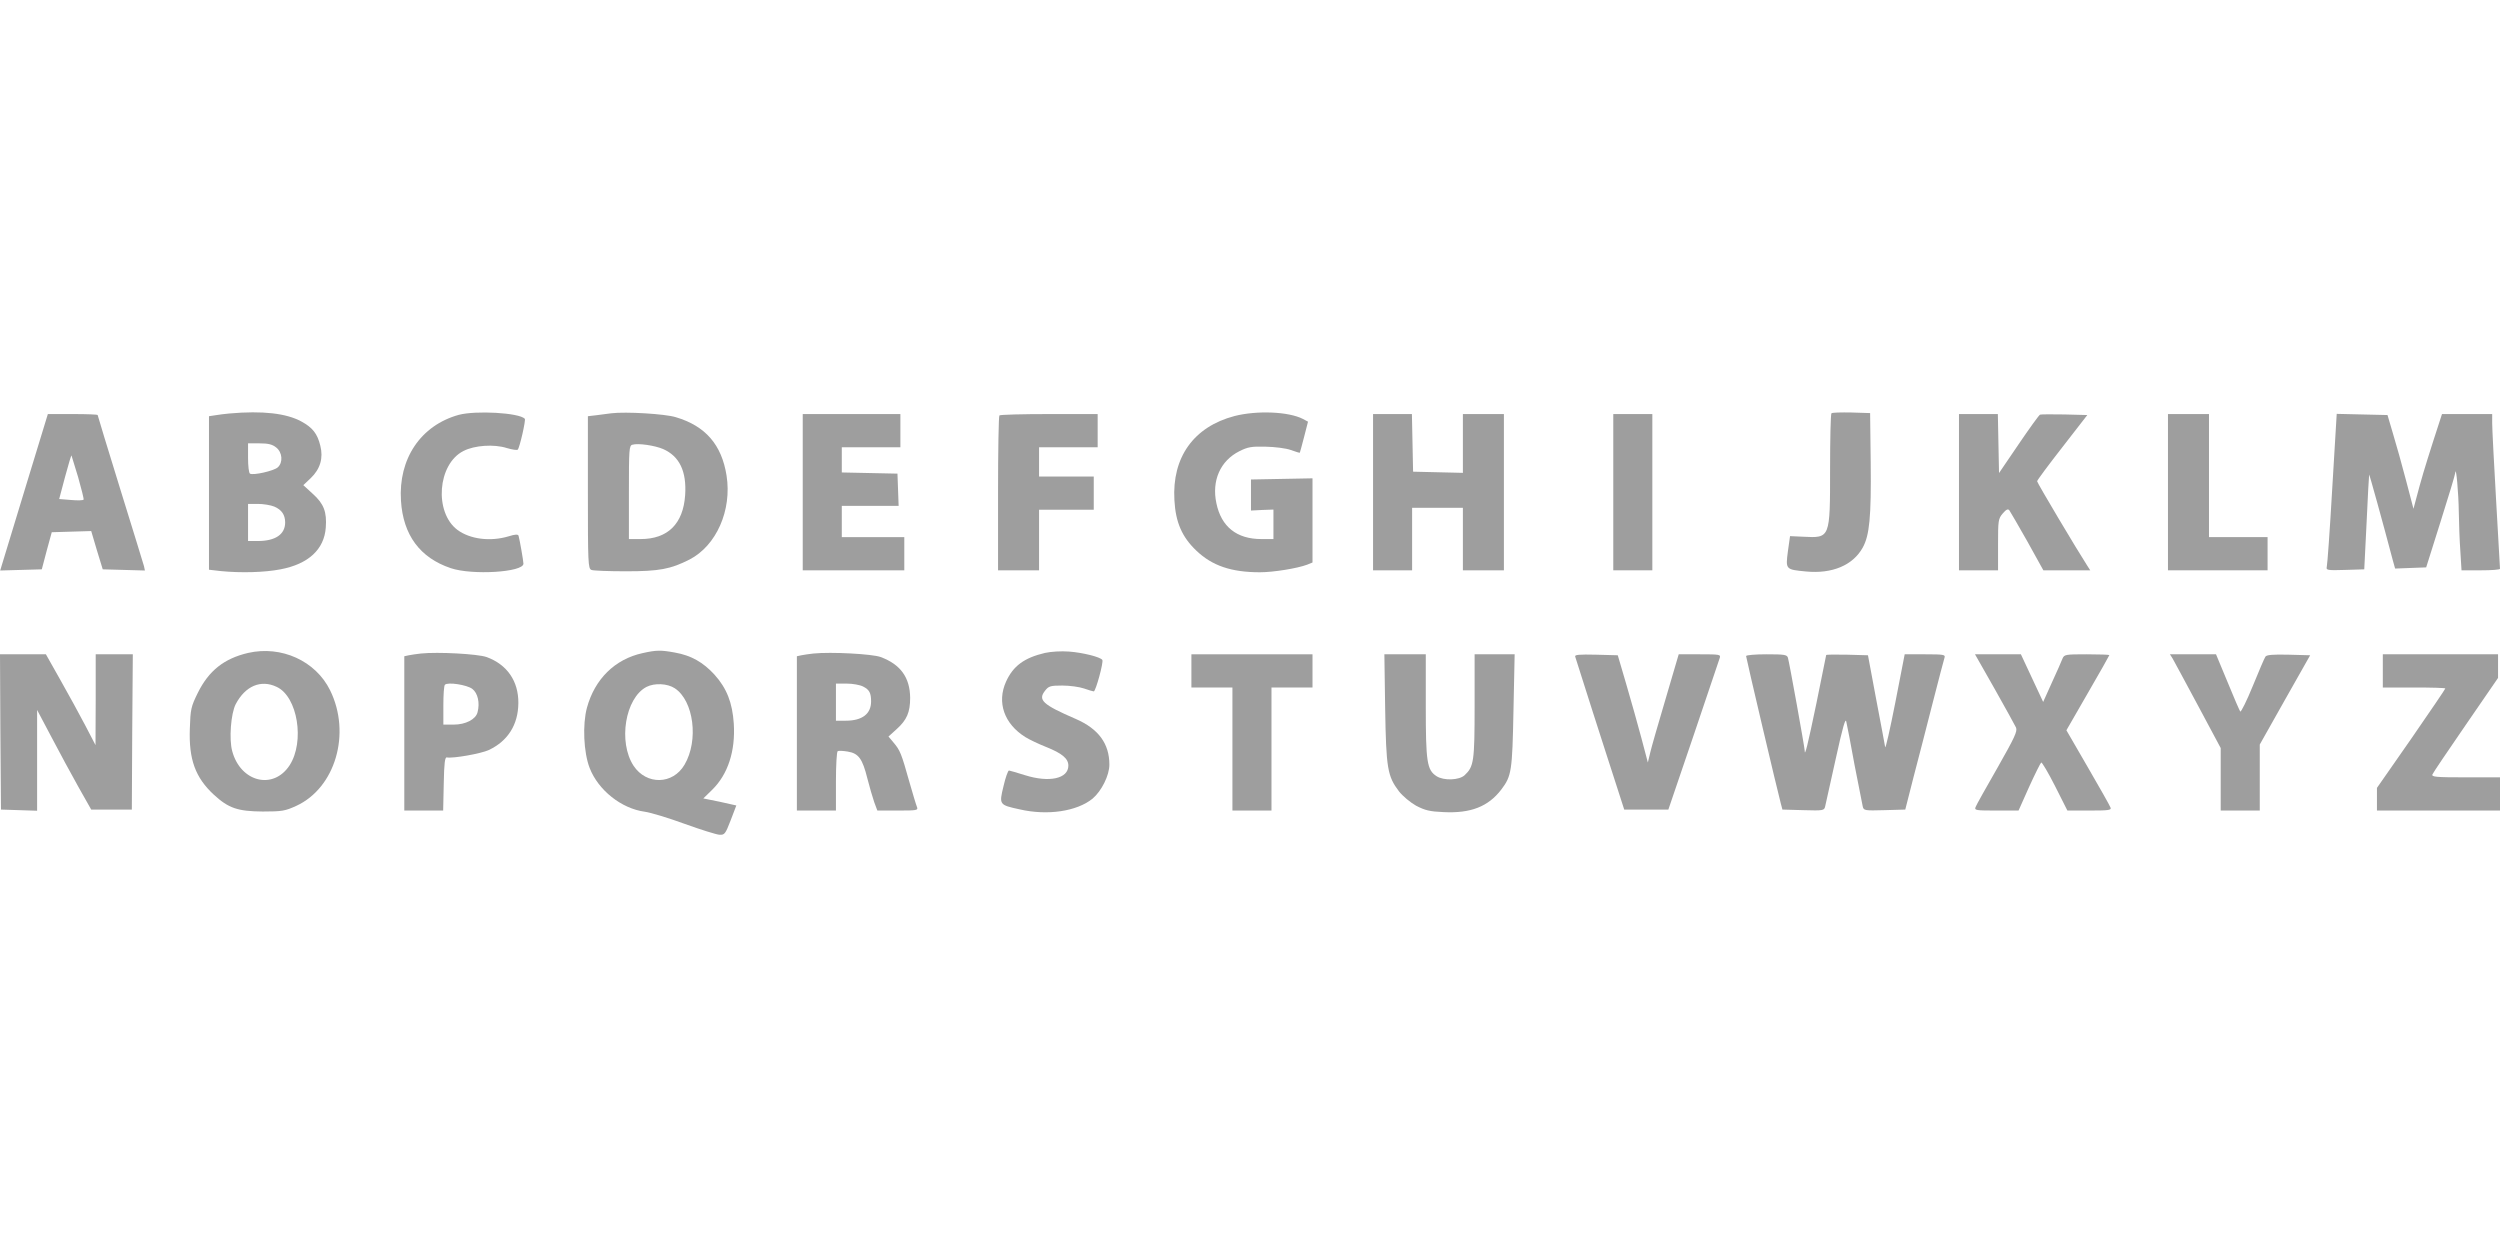 <?xml version="1.0" standalone="no"?>
<!DOCTYPE svg PUBLIC "-//W3C//DTD SVG 20010904//EN"
 "http://www.w3.org/TR/2001/REC-SVG-20010904/DTD/svg10.dtd">
<svg version="1.0" xmlns="http://www.w3.org/2000/svg"
 width="1280pt" height="640pt" viewBox="0 0 1280 640"
 preserveAspectRatio="xMidYMid meet">
<g transform="translate(0,640) scale(0.1,-0.1)"
fill="#9e9e9e" stroke="none">
<path d="M1175 4283 c-22 -2 -55 -6 -72 -9 l-33 -5 0 -393 0 -393 61 -7 c102
-10 223 -7 305 9 143 27 224 102 232 214 6 80 -10 122 -67 173 l-48 44 38 36
c49 47 65 103 49 166 -15 62 -40 93 -97 124 -77 42 -198 56 -368 41z m239
-174 c32 -25 36 -77 8 -102 -20 -18 -126 -42 -142 -32 -6 3 -10 40 -10 81 l0
74 59 0 c44 0 65 -5 85 -21z m-9 -303 c37 -16 55 -42 55 -81 0 -61 -50 -95
-140 -95 l-50 0 0 95 0 95 50 0 c28 0 66 -6 85 -14z"/>
<path d="M2349 4276 c-195 -54 -310 -225 -296 -440 11 -175 97 -292 255 -345
109 -37 372 -21 372 23 0 13 -19 122 -25 143 -3 8 -16 8 -51 -3 -94 -28 -197
-15 -262 33 -120 90 -102 337 31 404 56 29 156 36 222 15 27 -8 52 -12 56 -8
10 11 42 152 36 158 -30 31 -251 43 -338 20z"/>
<path d="M3130 4284 c-19 -2 -54 -7 -77 -10 l-43 -5 0 -390 c0 -362 1 -390 18
-397 9 -4 89 -7 177 -7 171 0 228 11 325 60 138 71 218 253 190 430 -25 158
-108 254 -260 299 -54 17 -256 29 -330 20z m265 -183 c84 -37 121 -114 113
-236 -10 -147 -89 -225 -228 -225 l-60 0 0 239 c0 220 1 240 18 244 29 9 115
-4 157 -22z"/>
<path d="M6321 4270 c-209 -55 -321 -211 -308 -431 6 -113 39 -189 113 -259
81 -77 179 -110 325 -110 69 0 192 20 242 39 l27 11 0 215 0 216 -157 -3 -158
-3 0 -79 0 -80 58 3 57 2 0 -75 0 -76 -62 0 c-126 0 -205 63 -230 183 -25 116
20 218 118 267 42 21 61 25 134 23 48 -1 104 -8 129 -17 24 -9 45 -15 46 -14
1 2 11 38 22 81 l20 78 -26 14 c-74 38 -236 44 -350 15z"/>
<path d="M9377 4284 c-4 -4 -7 -133 -7 -286 0 -356 1 -353 -138 -346 l-67 3
-11 -78 c-12 -93 -12 -93 93 -103 134 -13 240 32 290 122 35 63 44 157 41 434
l-3 255 -95 3 c-53 1 -99 0 -103 -4z"/>
<path d="M136 3923 c-60 -197 -115 -377 -122 -401 l-13 -43 106 3 107 3 25 95
26 95 101 3 101 3 29 -98 30 -98 108 -3 108 -3 -5 23 c-4 13 -58 191 -122 396
-63 204 -115 374 -115 377 0 3 -57 5 -128 5 l-127 0 -109 -357z m264 34 c17
-60 30 -112 28 -115 -2 -4 -30 -5 -64 -2 l-61 5 30 113 c17 62 31 111 33 110
1 -2 16 -52 34 -111z"/>
<path d="M4110 3880 l0 -400 260 0 260 0 0 85 0 85 -160 0 -160 0 0 80 0 80
145 0 146 0 -3 83 -3 82 -142 3 -143 3 0 64 0 65 150 0 150 0 0 85 0 85 -250
0 -250 0 0 -400z"/>
<path d="M5117 4273 c-4 -3 -7 -183 -7 -400 l0 -393 105 0 105 0 0 155 0 155
140 0 140 0 0 85 0 85 -140 0 -140 0 0 75 0 75 150 0 150 0 0 85 0 85 -248 0
c-137 0 -252 -3 -255 -7z"/>
<path d="M7030 3880 l0 -400 100 0 100 0 0 160 0 160 130 0 130 0 0 -160 0
-160 105 0 105 0 0 400 0 400 -105 0 -105 0 0 -150 0 -151 -127 3 -128 3 -3
148 -3 147 -99 0 -100 0 0 -400z"/>
<path d="M8260 3880 l0 -400 100 0 100 0 0 400 0 400 -100 0 -100 0 0 -400z"/>
<path d="M10030 3880 l0 -400 100 0 100 0 0 131 c0 124 1 133 24 160 18 21 27
25 34 16 5 -7 46 -78 92 -159 l82 -148 120 0 120 0 -16 25 c-50 77 -256 423
-256 431 0 5 58 83 129 174 l128 165 -116 3 c-63 1 -120 1 -126 -1 -6 -3 -55
-71 -110 -152 l-100 -147 -3 151 -3 151 -99 0 -100 0 0 -400z"/>
<path d="M11100 3880 l0 -400 255 0 255 0 0 85 0 85 -150 0 -150 0 0 315 0
315 -105 0 -105 0 0 -400z"/>
<path d="M11941 3898 c-12 -211 -25 -391 -28 -401 -4 -16 3 -18 94 -15 l98 3
12 240 c6 132 12 242 13 245 1 4 68 -237 121 -438 l12 -43 79 3 80 3 74 235
c41 129 75 242 75 250 4 39 17 -107 18 -200 1 -58 4 -149 8 -202 l6 -98 99 0
c54 0 98 3 98 8 0 4 -9 162 -20 352 -11 190 -20 366 -20 393 l0 47 -128 0
-129 0 -46 -142 c-43 -135 -60 -191 -88 -298 l-12 -45 -38 145 c-21 80 -51
188 -67 240 l-28 95 -130 3 -130 3 -23 -383z"/>
<path d="M1270 3057 c-123 -29 -201 -91 -257 -204 -35 -71 -38 -84 -41 -183
-6 -158 28 -251 123 -339 75 -69 122 -85 250 -86 100 0 115 3 172 29 200 92
282 371 173 592 -74 150 -249 230 -420 191z m147 -174 c107 -50 144 -280 66
-401 -83 -128 -251 -87 -294 72 -17 61 -7 193 18 241 49 93 129 127 210 88z"/>
<path d="M3290 3056 c-142 -31 -245 -133 -285 -280 -23 -86 -17 -228 14 -308
44 -114 163 -208 282 -224 30 -4 122 -32 204 -62 83 -30 163 -55 179 -56 26
-1 30 4 57 74 16 41 29 75 29 76 0 0 -38 9 -85 19 l-84 17 45 44 c81 79 120
199 111 339 -7 107 -36 181 -99 251 -59 64 -119 98 -203 113 -71 13 -94 13
-165 -3z m165 -180 c97 -64 123 -267 50 -391 -60 -103 -195 -105 -261 -6 -80
122 -43 347 66 404 41 21 107 18 145 -7z"/>
<path d="M5350 3057 c-106 -25 -163 -67 -199 -147 -48 -106 -10 -216 99 -284
19 -12 67 -35 105 -50 83 -33 115 -60 115 -96 0 -67 -98 -88 -222 -49 -40 13
-77 23 -82 24 -5 0 -18 -36 -28 -80 -23 -95 -23 -96 83 -119 143 -33 293 -10
373 55 46 39 86 119 86 174 0 107 -55 183 -172 234 -171 74 -195 97 -157 145
18 23 27 26 88 26 38 0 88 -7 111 -15 23 -8 46 -15 50 -15 10 0 51 150 44 161
-9 15 -101 38 -171 43 -40 3 -91 0 -123 -7z"/>
<path d="M2155 3054 c-22 -2 -50 -7 -62 -9 l-23 -5 0 -395 0 -395 100 0 99 0
3 138 c2 107 6 136 16 134 31 -6 174 19 215 38 97 46 150 129 151 240 1 113
-58 198 -163 236 -46 16 -248 27 -336 18z m263 -181 c28 -21 40 -71 27 -120
-9 -36 -61 -63 -122 -63 l-53 0 0 98 c0 54 3 102 8 106 14 15 112 0 140 -21z"/>
<path d="M4165 3054 c-22 -2 -50 -7 -62 -9 l-23 -5 0 -395 0 -395 100 0 100 0
0 149 c0 83 4 152 9 155 4 3 27 2 51 -2 56 -9 76 -37 101 -138 11 -43 27 -98
35 -121 l16 -43 105 0 c96 0 105 1 98 18 -4 9 -22 69 -40 132 -40 143 -47 159
-80 198 l-26 31 42 38 c52 47 69 86 69 160 -1 104 -49 171 -151 209 -44 16
-253 27 -344 18z m254 -169 c32 -16 41 -33 41 -76 0 -64 -45 -99 -130 -99
l-50 0 0 95 0 95 55 0 c31 0 69 -7 84 -15z"/>
<path d="M2 2653 l3 -398 93 -3 92 -3 0 258 0 258 74 -140 c40 -77 103 -192
138 -255 l65 -115 104 0 104 0 2 398 3 397 -95 0 -95 0 0 -232 -1 -233 -52
100 c-29 55 -86 160 -127 232 l-75 133 -118 0 -117 0 2 -397z"/>
<path d="M6100 2965 l0 -85 105 0 105 0 0 -315 0 -315 100 0 100 0 0 315 0
315 105 0 105 0 0 85 0 85 -310 0 -310 0 0 -85z"/>
<path d="M7092 2773 c5 -309 12 -347 71 -425 19 -24 57 -56 87 -73 46 -24 70
-30 141 -33 139 -7 229 28 296 116 52 69 56 93 62 405 l6 287 -102 0 -103 0 0
-265 c0 -284 -4 -310 -51 -354 -28 -26 -107 -29 -144 -5 -49 32 -55 72 -55
359 l0 265 -106 0 -106 0 4 -277z"/>
<path d="M8065 3038 c2 -7 43 -134 90 -283 48 -148 103 -322 124 -385 l37
-115 113 0 113 0 129 379 c70 208 131 387 134 397 6 18 0 19 -102 19 l-108 0
-67 -228 c-37 -125 -73 -249 -79 -276 l-12 -50 -33 125 c-18 68 -53 192 -77
274 l-44 150 -111 3 c-87 2 -111 0 -107 -10z"/>
<path d="M8940 3041 c0 -9 161 -693 178 -756 l8 -30 107 -3 c104 -3 107 -2
112 20 3 13 27 122 54 243 36 164 50 212 54 190 4 -16 23 -115 42 -220 20
-104 39 -200 42 -213 5 -22 8 -23 112 -20 l106 3 42 165 c24 91 68 262 98 380
30 118 58 223 61 233 5 15 -4 17 -99 17 l-105 0 -48 -247 c-27 -137 -50 -239
-52 -228 -2 11 -22 121 -46 245 l-42 225 -107 3 c-59 1 -107 1 -107 -2 0 -2
-23 -114 -50 -247 -45 -216 -60 -277 -60 -242 0 15 -79 454 -86 476 -5 15 -19
17 -110 17 -57 0 -104 -4 -104 -9z"/>
<path d="M10212 2874 c55 -97 104 -187 110 -199 8 -19 -6 -49 -95 -206 -58
-101 -109 -192 -112 -201 -7 -17 2 -18 106 -18 l114 0 54 121 c30 66 58 122
62 125 4 2 36 -52 71 -121 l63 -125 114 0 c97 0 112 2 107 15 -3 9 -55 101
-116 206 l-110 190 110 191 c61 105 110 192 110 194 0 2 -52 4 -115 4 -110 0
-116 -1 -125 -22 -5 -13 -29 -68 -54 -122 l-45 -100 -57 122 -57 122 -118 0
-117 0 100 -176z"/>
<path d="M11124 3028 c7 -13 66 -121 130 -241 l116 -217 0 -160 0 -160 100 0
100 0 0 169 0 169 129 229 129 228 -110 3 c-83 2 -113 -1 -119 -10 -5 -7 -34
-75 -65 -151 -31 -76 -60 -134 -64 -130 -3 4 -33 72 -65 151 l-59 142 -118 0
-118 0 14 -22z"/>
<path d="M12200 2965 l0 -85 160 0 c88 0 160 -2 160 -5 0 -3 -79 -119 -175
-258 l-175 -251 0 -58 0 -58 315 0 315 0 0 85 0 85 -176 0 c-151 0 -175 2
-170 15 3 8 80 122 171 254 l165 240 0 61 0 60 -295 0 -295 0 0 -85z"/>
</g>
</svg>
